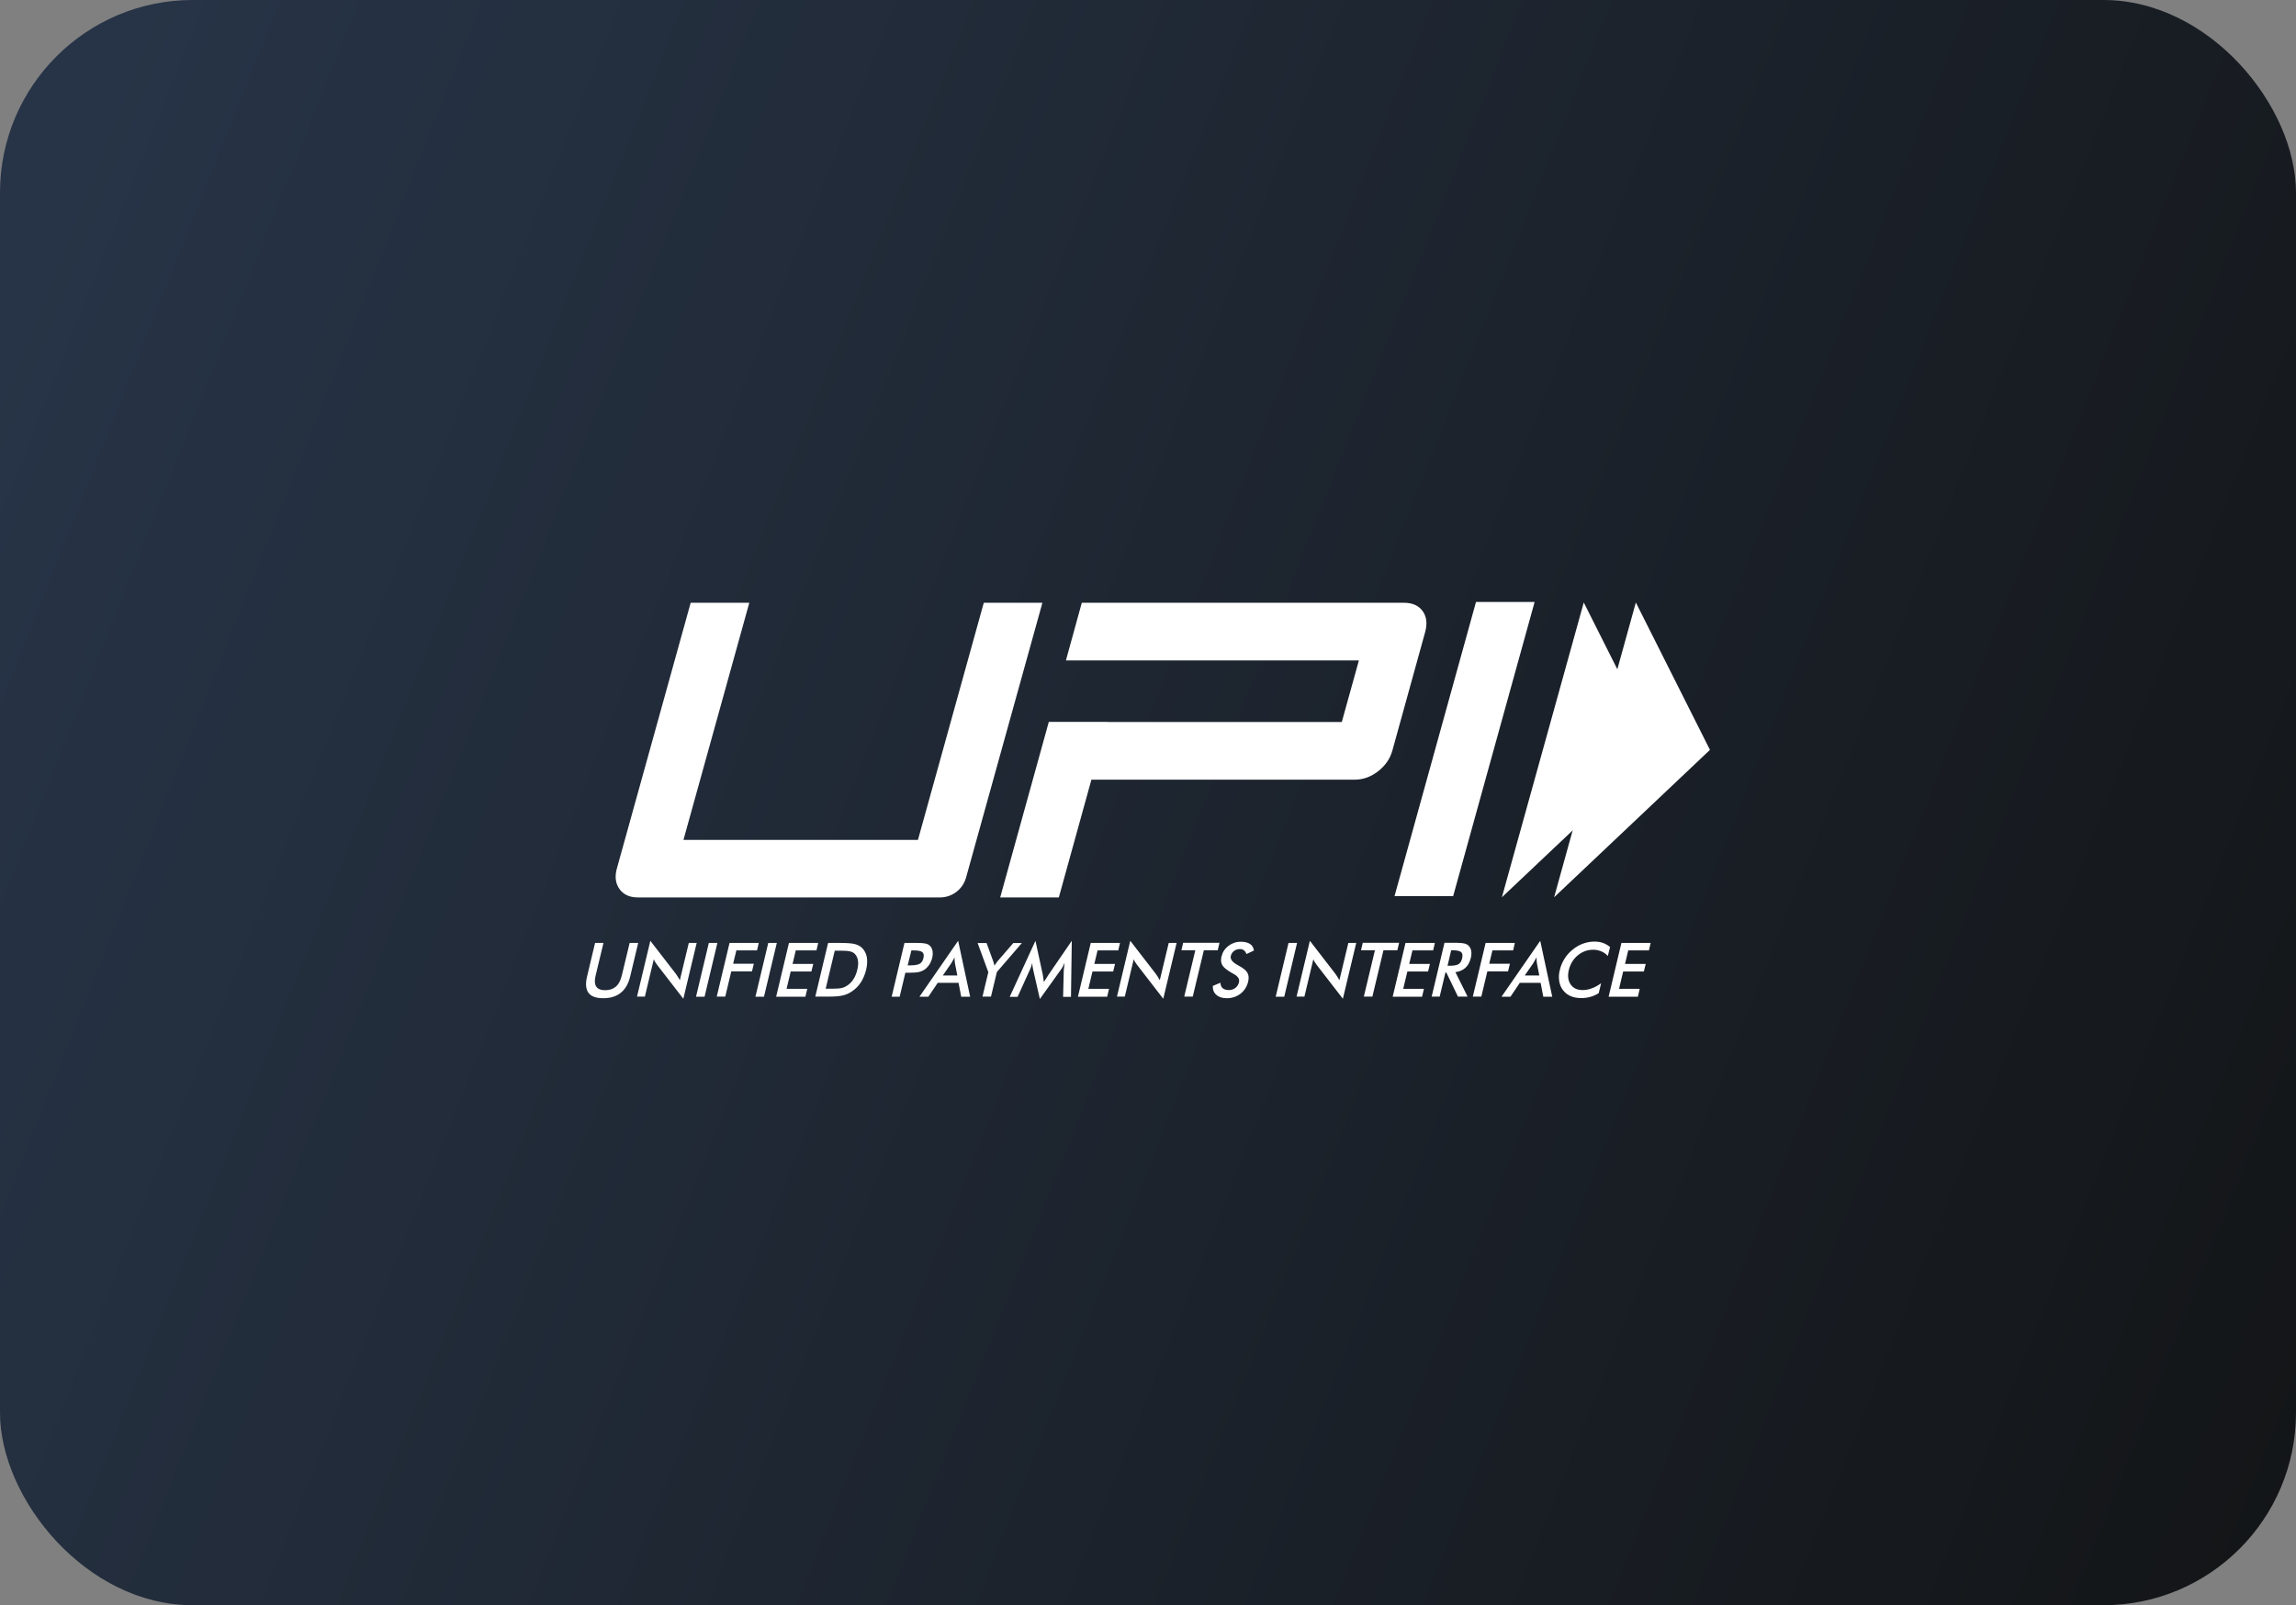 <?xml version="1.0" encoding="UTF-8"?> <svg xmlns="http://www.w3.org/2000/svg" width="286" height="200" viewBox="0 0 286 200" fill="none"><rect x="0" y="0" width="286" height="200" fill="#808080" stroke="none"/><rect width="286" height="200" rx="24" fill="url(#paint0_linear_6909_19385)"></rect><path d="M74.123 117.483H75.171L74.19 121.557C74.04 122.157 74.073 122.623 74.273 122.923C74.473 123.223 74.839 123.373 75.388 123.373C75.92 123.373 76.369 123.223 76.718 122.923C77.068 122.623 77.3 122.158 77.45 121.559L78.431 117.484H79.496L78.498 121.659C78.281 122.556 77.899 123.239 77.334 123.688C76.784 124.138 76.053 124.37 75.154 124.37C74.256 124.37 73.641 124.154 73.308 123.704C72.975 123.255 72.909 122.573 73.125 121.675L74.123 117.483ZM79.346 124.187L81.009 117.217L84.17 121.309C84.253 121.425 84.336 121.541 84.42 121.675C84.503 121.808 84.585 121.958 84.685 122.125L85.8 117.483H86.781L85.119 124.436L81.891 120.261L81.641 119.911C81.559 119.779 81.491 119.661 81.441 119.511L80.328 124.17H79.346V124.187ZM86.699 124.187L88.295 117.483H89.36L87.763 124.187H86.699ZM89.276 124.187L90.874 117.483H94.516L94.3 118.415H91.723L91.323 120.078H93.901L93.669 121.026H91.09L90.341 124.17H89.276V124.187ZM94.1 124.187L95.698 117.483H96.763L95.165 124.186H94.101L94.1 124.187ZM96.679 124.187L98.276 117.483H101.919L101.703 118.415H99.125L98.726 120.095H101.305L101.071 121.042H98.494L97.978 123.205H100.556L100.324 124.186H96.68L96.679 124.187ZM101.553 124.187L103.15 117.483H104.58C105.511 117.483 106.16 117.532 106.51 117.632C106.859 117.732 107.159 117.883 107.391 118.115C107.691 118.415 107.891 118.797 107.974 119.246C108.056 119.712 108.024 120.244 107.89 120.826C107.74 121.426 107.524 121.941 107.225 122.406C106.925 122.872 106.543 123.239 106.094 123.538C105.761 123.765 105.389 123.929 104.996 124.02C104.614 124.12 104.031 124.17 103.266 124.17H101.553V124.187ZM102.85 123.187H103.749C104.231 123.187 104.614 123.155 104.88 123.089C105.145 123.023 105.379 122.906 105.595 122.756C105.895 122.54 106.144 122.274 106.344 121.941C106.544 121.625 106.693 121.241 106.793 120.81C106.893 120.377 106.925 120.011 106.875 119.695C106.837 119.393 106.71 119.109 106.51 118.88C106.354 118.713 106.151 118.597 105.928 118.548C105.678 118.481 105.295 118.447 104.746 118.447H103.981L102.85 123.187ZM112.781 121.175L112.065 124.187H111.068L112.664 117.483H114.278C114.76 117.483 115.093 117.516 115.309 117.566C115.525 117.616 115.691 117.699 115.825 117.832C115.991 117.982 116.108 118.199 116.158 118.465C116.208 118.73 116.19 119.014 116.124 119.33C116.041 119.645 115.924 119.945 115.741 120.211C115.559 120.477 115.341 120.694 115.11 120.844C114.909 120.966 114.689 121.055 114.46 121.109C114.228 121.159 113.863 121.192 113.396 121.192H112.78V121.176L112.781 121.175ZM113.064 120.278H113.33C113.911 120.278 114.328 120.211 114.56 120.078C114.794 119.945 114.943 119.713 115.026 119.38C115.109 119.03 115.06 118.764 114.893 118.63C114.71 118.48 114.344 118.415 113.795 118.415H113.529L113.064 120.278ZM119.734 124.187L119.401 122.456H116.806L115.641 124.186H114.528L119.351 117.217L120.848 124.186L119.734 124.187ZM117.438 121.541H119.25L118.951 120.011C118.931 119.901 118.921 119.79 118.919 119.679C118.901 119.546 118.901 119.412 118.901 119.262C118.835 119.412 118.769 119.546 118.686 119.679C118.627 119.799 118.56 119.916 118.486 120.029L117.438 121.541ZM122.378 124.187L123.11 121.125L121.779 117.5H122.894L123.725 119.779C123.743 119.845 123.759 119.911 123.793 120.011C123.825 120.111 123.843 120.211 123.875 120.311L124.075 120.011C124.141 119.911 124.208 119.829 124.275 119.745L126.219 117.5H127.284L124.174 121.109L123.441 124.17H122.376V124.186L122.378 124.187ZM132.508 120.876C132.508 120.826 132.525 120.676 132.558 120.444C132.575 120.244 132.591 120.094 132.608 119.961C132.541 120.111 132.475 120.261 132.391 120.427C132.309 120.577 132.209 120.744 132.091 120.893L129.53 124.469L128.699 120.826C128.666 120.676 128.633 120.526 128.616 120.394C128.597 120.256 128.586 120.118 128.583 119.979C128.549 120.111 128.499 120.261 128.449 120.427C128.399 120.577 128.333 120.744 128.249 120.91L126.753 124.204H125.771L128.981 117.216L129.896 121.441C129.914 121.509 129.93 121.625 129.946 121.775C129.963 121.925 129.996 122.125 130.03 122.356C130.146 122.156 130.296 121.924 130.495 121.625C130.545 121.541 130.595 121.492 130.611 121.442L133.506 117.217L133.406 124.204H132.425L132.508 120.876ZM134.271 124.187L135.868 117.483H139.511L139.295 118.415H136.716L136.316 120.095H138.895L138.663 121.042H136.084L135.569 123.205H138.146L137.914 124.186L134.271 124.187ZM139.129 124.187L140.791 117.217L143.953 121.309C144.035 121.425 144.119 121.541 144.203 121.675C144.285 121.808 144.369 121.958 144.468 122.125L145.583 117.483H146.564L144.901 124.436L141.674 120.261L141.424 119.911C141.341 119.779 141.274 119.661 141.224 119.511L140.11 124.17H139.129V124.187ZM149.958 118.397L148.576 124.17H147.513L148.893 118.397H147.163L147.379 117.466H151.904L151.688 118.397H149.958ZM151.071 122.839L152.02 122.44C152.036 122.74 152.12 122.973 152.303 123.123C152.485 123.273 152.735 123.355 153.068 123.355C153.384 123.355 153.65 123.271 153.883 123.089C154.114 122.912 154.273 122.658 154.333 122.374C154.433 121.974 154.199 121.624 153.633 121.325C153.55 121.275 153.5 121.242 153.45 121.225C152.819 120.86 152.419 120.544 152.253 120.245C152.086 119.945 152.053 119.595 152.153 119.18C152.286 118.63 152.569 118.199 153.018 117.849C153.468 117.516 153.966 117.334 154.565 117.334C155.048 117.334 155.43 117.434 155.713 117.616C155.995 117.799 156.145 118.081 156.195 118.431L155.264 118.864C155.18 118.647 155.08 118.497 154.948 118.397C154.802 118.294 154.626 118.241 154.448 118.247C154.185 118.243 153.928 118.325 153.716 118.481C153.514 118.632 153.372 118.85 153.316 119.096C153.216 119.496 153.5 119.879 154.149 120.227C154.199 120.261 154.233 120.278 154.265 120.294C154.831 120.594 155.214 120.894 155.38 121.192C155.546 121.492 155.58 121.841 155.48 122.29C155.33 122.923 155.014 123.421 154.531 123.804C154.04 124.179 153.437 124.379 152.819 124.37C152.269 124.37 151.836 124.236 151.538 123.97C151.205 123.704 151.055 123.321 151.071 122.839ZM158.906 124.187L160.504 117.483H161.568L159.971 124.186L158.906 124.187ZM161.501 124.187L163.165 117.217L166.325 121.309C166.409 121.425 166.491 121.541 166.575 121.675C166.659 121.808 166.741 121.958 166.841 122.125L167.955 117.483H168.938L167.274 124.436L164.046 120.261L163.796 119.911C163.714 119.779 163.646 119.661 163.598 119.511L162.483 124.17H161.501V124.187ZM172.33 118.397L170.95 124.17H169.885L171.266 118.397H169.535L169.753 117.466H174.278L174.06 118.397H172.33ZM173.478 124.187L175.075 117.483H178.734L178.518 118.415H175.939L175.54 120.095H178.119L177.886 121.042H175.308L174.791 123.205H177.37L177.138 124.186L173.478 124.187ZM180.048 121.175L179.333 124.17H178.335L179.931 117.466H181.413C181.845 117.466 182.178 117.5 182.394 117.55C182.626 117.6 182.809 117.7 182.943 117.832C183.112 118.005 183.223 118.226 183.259 118.465C183.309 118.715 183.291 118.996 183.225 119.313C183.093 119.845 182.875 120.278 182.543 120.578C182.21 120.878 181.795 121.059 181.295 121.126L182.809 124.17H181.611L180.165 121.176H180.048V121.175ZM180.314 120.328H180.514C181.08 120.328 181.463 120.261 181.679 120.128C181.895 119.995 182.044 119.762 182.128 119.412C182.21 119.046 182.178 118.78 182.011 118.631C181.845 118.481 181.495 118.397 180.963 118.397H180.763L180.314 120.328ZM183.458 124.187L185.055 117.483H188.698L188.481 118.415H185.903L185.504 120.078H188.083L187.849 121.026H185.271L184.521 124.17H183.459V124.186L183.458 124.187ZM192.24 124.187L191.908 122.456H189.313L188.149 124.186H187.034L191.858 117.217L193.355 124.186L192.24 124.187ZM189.929 121.541H191.741L191.443 120.011C191.422 119.902 191.411 119.79 191.409 119.679C191.393 119.546 191.393 119.412 191.393 119.262C191.326 119.412 191.259 119.546 191.176 119.679C191.11 119.811 191.043 119.929 190.976 120.029L189.929 121.541ZM200.275 119.113C200.054 118.856 199.774 118.657 199.46 118.531C199.14 118.393 198.794 118.325 198.445 118.331C197.73 118.331 197.098 118.564 196.533 119.03C195.966 119.496 195.601 120.111 195.418 120.86C195.251 121.575 195.318 122.174 195.651 122.656C195.966 123.122 196.466 123.355 197.131 123.355C197.514 123.355 197.896 123.289 198.279 123.139C198.661 123.005 199.044 122.789 199.444 122.506L199.144 123.738C198.821 123.947 198.468 124.104 198.096 124.204C197.73 124.304 197.364 124.354 196.965 124.354C196.466 124.354 196.016 124.27 195.634 124.104C195.257 123.942 194.93 123.683 194.686 123.354C194.436 123.039 194.286 122.656 194.22 122.224C194.15 121.757 194.178 121.281 194.304 120.826C194.42 120.327 194.62 119.879 194.885 119.446C195.155 119.013 195.499 118.63 195.9 118.315C196.3 117.983 196.733 117.733 197.198 117.566C197.664 117.4 198.129 117.316 198.611 117.316C198.994 117.316 199.344 117.366 199.676 117.483C199.993 117.6 200.291 117.766 200.558 117.999L200.275 119.113ZM200.375 124.187L201.971 117.483H205.614L205.398 118.415H202.82L202.42 120.095H204.999L204.766 121.042H202.188L201.673 123.205H204.25L204.018 124.186L200.375 124.187ZM181.013 111.645H173.71L183.858 75H191.16L181.013 111.645ZM177.22 76.147C176.72 75.449 175.939 75.1 174.875 75.1H134.754L132.774 82.285H169.269L167.14 89.954H137.948V89.938H130.645L124.59 111.811H131.893L135.951 97.14H168.77C169.801 97.14 170.766 96.79 171.665 96.093C172.563 95.392 173.161 94.529 173.444 93.498L177.503 78.826C177.819 77.728 177.719 76.846 177.22 76.147ZM120.331 109.351C120.135 110.057 119.714 110.679 119.131 111.124C118.549 111.568 117.838 111.811 117.105 111.814H79.463C78.431 111.814 77.666 111.464 77.166 110.765C76.668 110.066 76.551 109.202 76.851 108.17L86.033 75.103H93.335L85.135 104.644H114.344L122.544 75.103H129.846L120.333 109.352L120.331 109.351ZM203.768 75.066L213 93.43L193.588 111.794L203.768 75.066Z" fill="white"></path><path d="M197.281 75.066L206.512 93.43L187.083 111.794L197.281 75.066Z" fill="white"></path><defs><linearGradient id="paint0_linear_6909_19385" x1="11.948" y1="12.5" x2="310.529" y2="130.967" gradientUnits="userSpaceOnUse"><stop stop-color="#273447"></stop><stop offset="1" stop-color="#131517"></stop></linearGradient></defs></svg> 